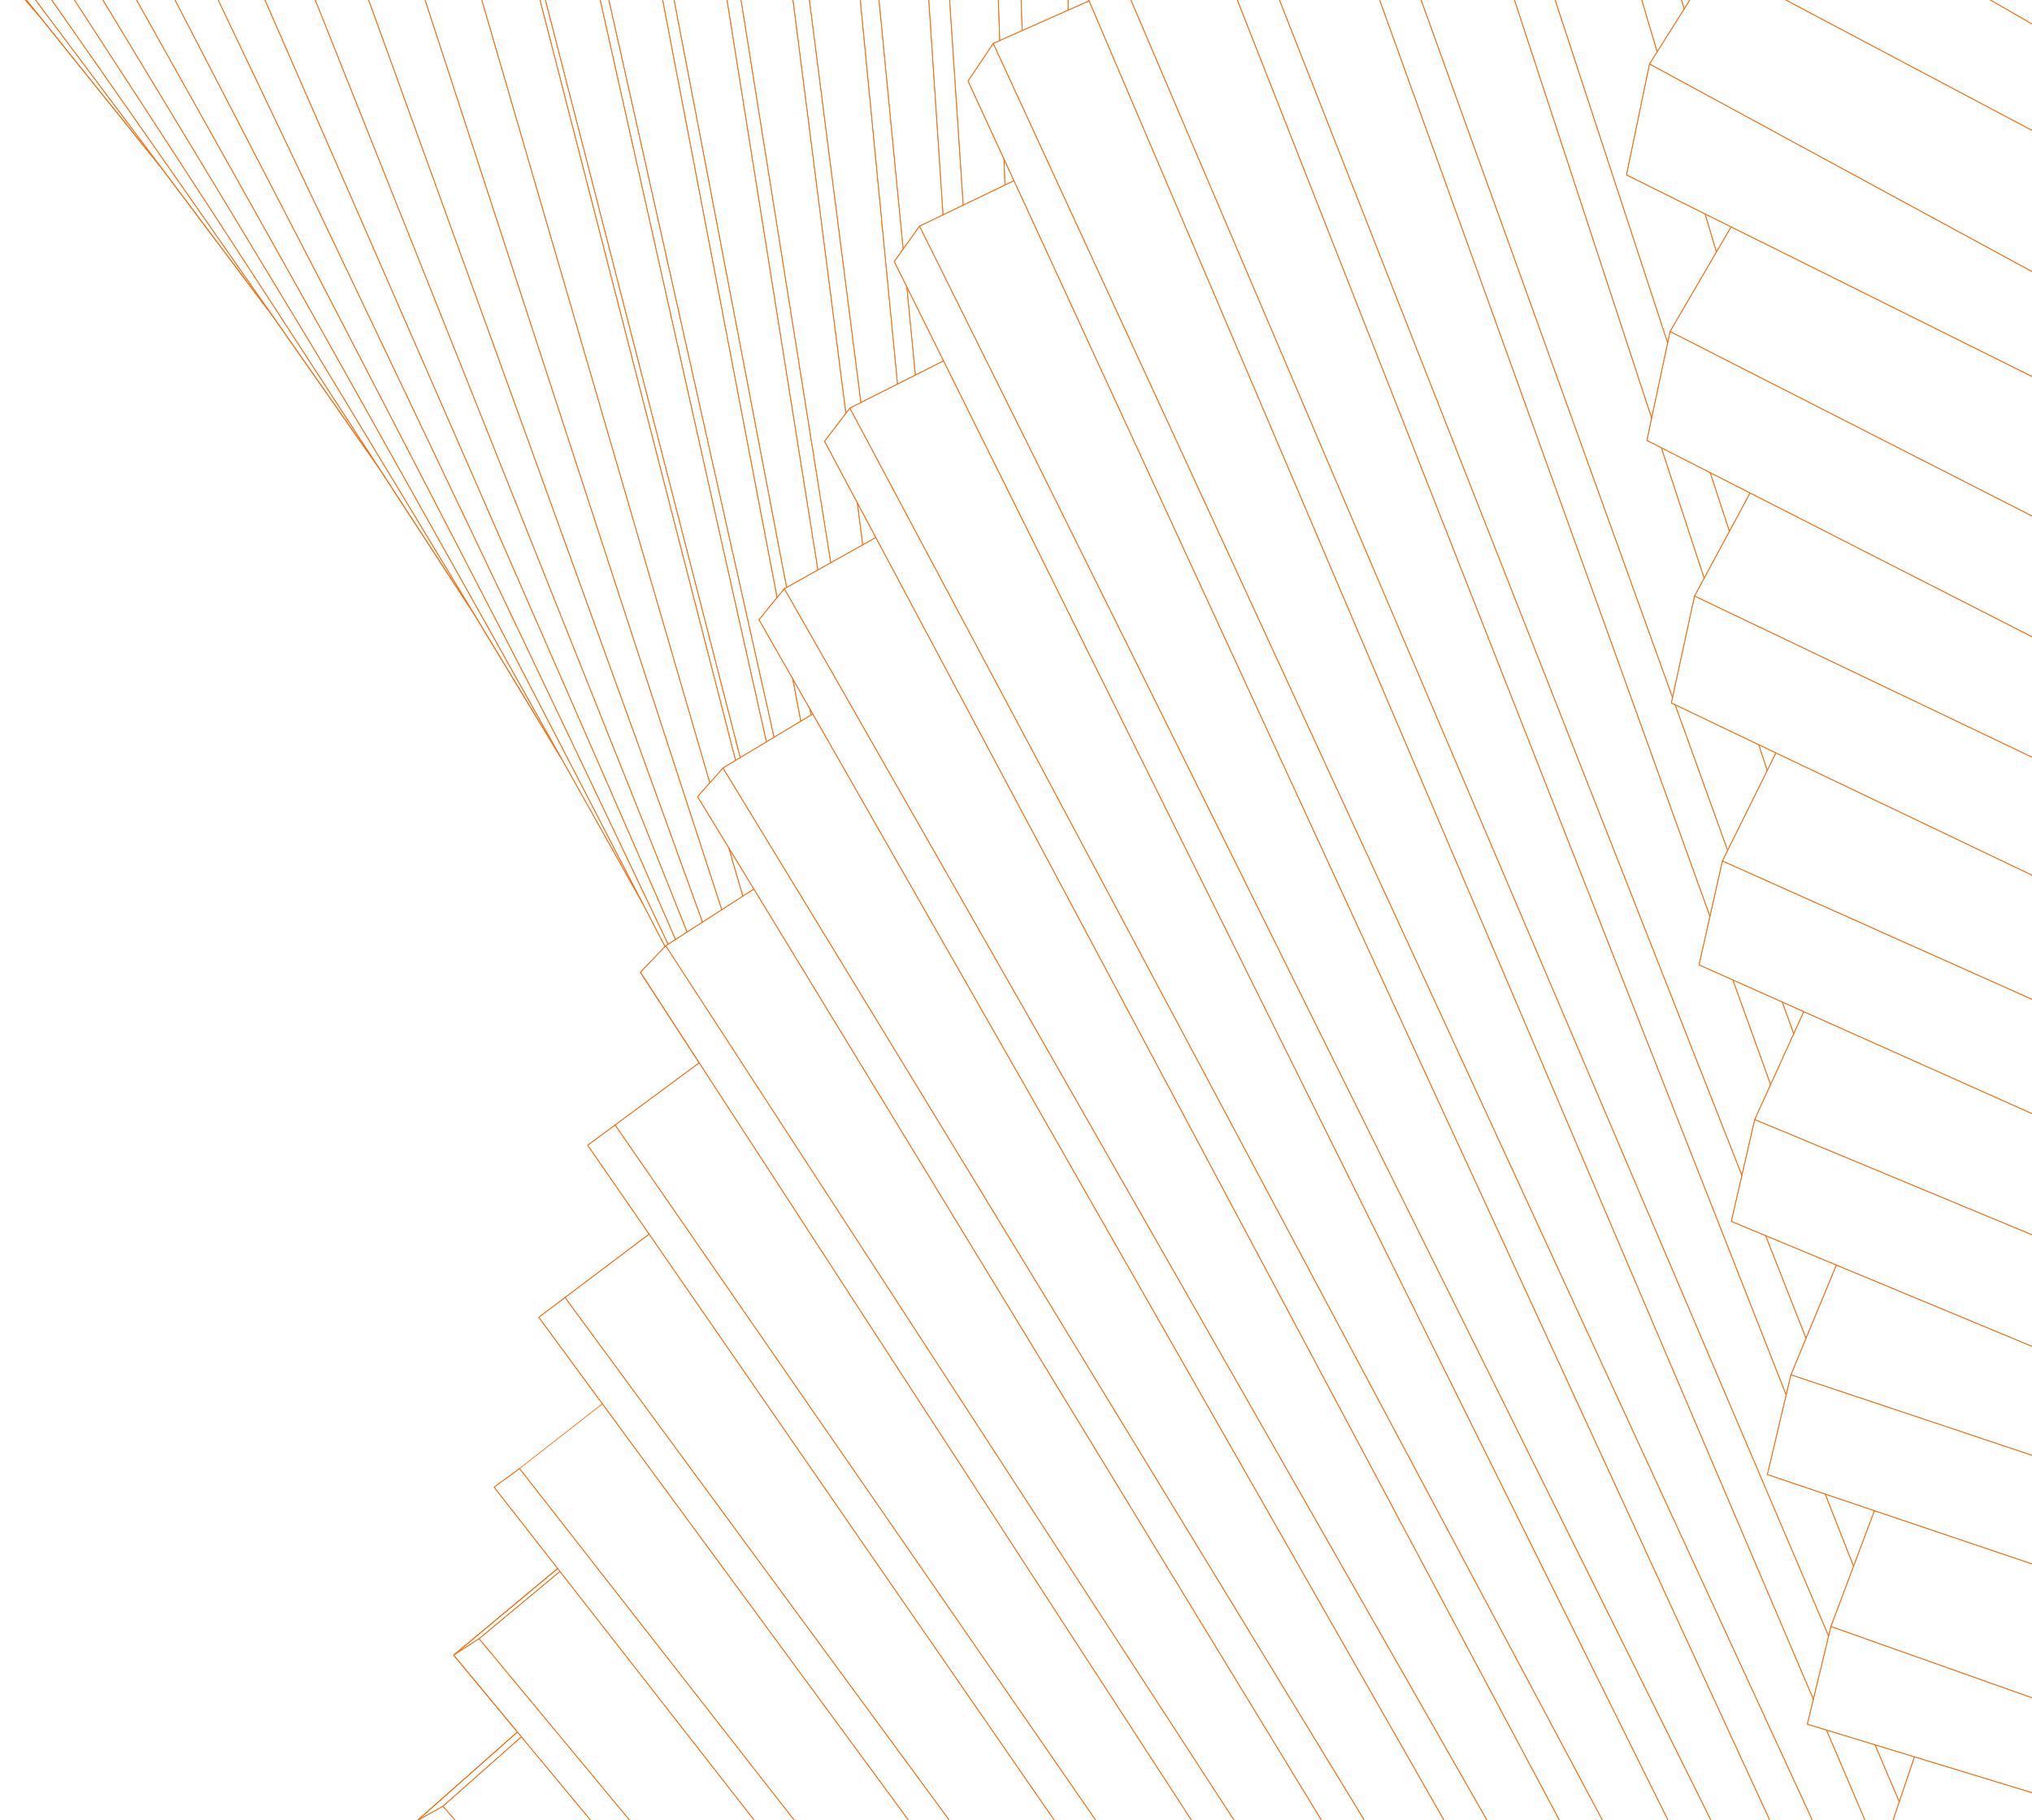 <svg width="938" height="840" viewBox="0 0 938 840" fill="none" xmlns="http://www.w3.org/2000/svg">
<g clip-path="url(#clip0_9273_125)">
<path d="M277.779 647.591L277.793 647.591" stroke="#F96E10" stroke-width="0.336" stroke-miterlimit="10"/>
<path d="M192.69 840.294L238.834 799.452L209.404 763.966L238.834 799.452L192.69 840.294Z" stroke="#F96E10" stroke-width="0.336" stroke-miterlimit="10"/>
<path d="M209.405 763.966L257.419 723.999L209.405 763.966Z" stroke="#F96E10" stroke-width="0.336" stroke-miterlimit="10"/>
<path d="M322.765 490.589L295.596 448.778L322.765 490.589Z" stroke="#F96E10" stroke-width="0.336" stroke-miterlimit="10"/>
<path d="M126.456 146.738L175.318 216.62L219.362 284.295L259.531 350.758L259.544 350.772L219.362 284.308L175.304 216.607L126.469 146.752L75.144 78.337L75.158 78.337L126.456 146.738Z" stroke="#F96E10" stroke-width="0.336" stroke-miterlimit="10"/>
<path d="M-40.556 -60.673L19.26 8.778L29.447 21.468L19.287 8.805L-40.57 -60.686L-103.736 -129.263L-103.723 -129.249L-40.556 -60.673Z" stroke="#F96E10" stroke-width="0.336" stroke-miterlimit="10"/>
<path d="M19.259 8.778L-40.557 -60.673L-366.389 -439.027L-347.832 -452.726L-346.338 -446.213L19.259 8.778Z" stroke="#F96E10" stroke-width="0.336" stroke-miterlimit="10"/>
<path d="M19.285 8.805L-40.571 -60.686" stroke="#F96E10" stroke-width="0.336" stroke-miterlimit="10"/>
<path d="M75.146 78.337L29.446 21.468L75.132 78.323L75.146 78.337Z" stroke="#F96E10" stroke-width="0.336" stroke-miterlimit="10"/>
<path d="M-346.339 -446.213L-325.763 -460.585L-324.256 -454.167L75.158 78.337L75.145 78.337L75.131 78.323L29.445 21.468L19.258 8.778L-346.339 -446.213Z" stroke="#F96E10" stroke-width="0.336" stroke-miterlimit="10"/>
<path d="M29.446 21.468L19.286 8.805" stroke="#F96E10" stroke-width="0.336" stroke-miterlimit="10"/>
<path d="M29.446 21.468L75.132 78.323" stroke="#F96E10" stroke-width="0.336" stroke-miterlimit="10"/>
<path d="M126.456 146.739L75.159 78.337L-324.256 -454.166L-301.581 -469.144L-300.208 -463.492L126.456 146.739Z" stroke="#F96E10" stroke-width="0.336" stroke-miterlimit="10"/>
<path d="M75.144 78.337L126.469 146.752" stroke="#F96E10" stroke-width="0.336" stroke-miterlimit="10"/>
<path d="M75.145 78.336L75.132 78.323" stroke="#F96E10" stroke-width="0.336" stroke-miterlimit="10"/>
<path d="M175.32 216.62L126.458 146.739L-300.207 -463.492L-275.446 -478.927L-274.302 -474.284L175.32 216.62Z" stroke="#F96E10" stroke-width="0.336" stroke-miterlimit="10"/>
<path d="M126.47 146.752L175.305 216.607" stroke="#F96E10" stroke-width="0.336" stroke-miterlimit="10"/>
<path d="M219.364 284.294L175.319 216.62L-274.303 -474.285L-247.429 -490.056L-246.474 -486.302L219.364 284.294Z" stroke="#F96E10" stroke-width="0.336" stroke-miterlimit="10"/>
<path d="M175.304 216.606L219.362 284.308" stroke="#F96E10" stroke-width="0.336" stroke-miterlimit="10"/>
<path d="M259.533 350.758L219.364 284.295L-246.474 -486.302L-217.501 -502.275L-216.734 -499.368L259.533 350.758Z" stroke="#F96E10" stroke-width="0.336" stroke-miterlimit="10"/>
<path d="M219.363 284.308L259.546 350.772" stroke="#F96E10" stroke-width="0.336" stroke-miterlimit="10"/>
<path d="M-216.735 -499.368L-185.596 -515.476L-185.098 -513.632L297.022 417.679L297.009 417.639L259.572 350.826L297.009 417.639L297.022 417.679L259.545 350.772L259.531 350.758L-216.735 -499.368Z" stroke="#F96E10" stroke-width="0.336" stroke-miterlimit="10"/>
<path d="M297.01 417.639L259.573 350.826" stroke="#F96E10" stroke-width="0.336" stroke-miterlimit="10"/>
<path d="M-185.098 -513.633L-151.711 -529.768L308.407 435.846L307.304 436.559L306.981 436.896L297.023 417.679L-185.098 -513.633Z" stroke="#F96E10" stroke-width="0.336" stroke-miterlimit="10"/>
<path d="M297.021 417.68L306.98 436.896" stroke="#F96E10" stroke-width="0.336" stroke-miterlimit="10"/>
<path d="M297.023 417.679L297.01 417.639" stroke="#F96E10" stroke-width="0.336" stroke-miterlimit="10"/>
<path d="M-151.711 -529.767L-151.939 -530.252L-116.467 -546.266L311.839 433.639L308.408 435.846L-151.711 -529.767Z" stroke="#F96E10" stroke-width="0.336" stroke-miterlimit="10"/>
<path d="M-116.468 -546.265L-116.63 -546.629L-78.87 -562.44L317.167 430.208L311.838 433.64L-116.468 -546.265Z" stroke="#F96E10" stroke-width="0.336" stroke-miterlimit="10"/>
<path d="M-78.869 -562.441L-79.435 -563.854L-39.562 -579.289L324.286 425.633L317.167 430.208L-78.869 -562.441Z" stroke="#F96E10" stroke-width="0.336" stroke-miterlimit="10"/>
<path d="M-39.561 -579.289L-40.463 -581.765L1.576 -596.715L333.195 419.9L324.286 425.633L-39.561 -579.289Z" stroke="#F96E10" stroke-width="0.336" stroke-miterlimit="10"/>
<path d="M1.576 -596.715L0.324 -600.577L43.373 -614.559L327.663 361.336L322.011 367.741L336.41 391.358L342.91 413.643L333.194 419.9L1.576 -596.715Z" stroke="#F96E10" stroke-width="0.336" stroke-miterlimit="10"/>
<path d="M343.77 413.091L342.909 413.643L336.409 391.358L338.374 394.574" stroke="#F96E10" stroke-width="0.336" stroke-miterlimit="10"/>
<path d="M328.444 360.461L327.663 361.336L43.373 -614.559L32.809 -650.839L32.297 -652.588L31.544 -655.172L42.794 -620.076" stroke="#F96E10" stroke-width="0.336" stroke-miterlimit="10"/>
<path d="M338.375 394.574L347.997 410.373L343.771 413.091" stroke="#F96E10" stroke-width="0.336" stroke-miterlimit="10"/>
<path d="M42.796 -620.076L86.49 -632.928L339.561 350.987L333.721 354.486L328.446 360.461" stroke="#F96E10" stroke-width="0.336" stroke-miterlimit="10"/>
<path d="M86.488 -632.928L77.297 -668.629L76.651 -671.159L75.79 -674.483L87.067 -640.343L341.712 349.682L339.559 350.987L86.488 -632.928Z" stroke="#F96E10" stroke-width="0.336" stroke-miterlimit="10"/>
<path d="M87.066 -640.342L130.99 -651.929L353.796 342.429L341.711 349.682L87.066 -640.342Z" stroke="#F96E10" stroke-width="0.336" stroke-miterlimit="10"/>
<path d="M130.991 -651.929L123.145 -686.971L122.392 -690.322L121.288 -695.26L132.605 -662.587L357.322 340.302L353.796 342.429L130.991 -651.929Z" stroke="#F96E10" stroke-width="0.336" stroke-miterlimit="10"/>
<path d="M132.607 -662.587L177.029 -672.976L358.724 275.79L350.354 286.031L365.91 313.281L369.664 332.888L357.324 340.302L132.607 -662.587Z" stroke="#F96E10" stroke-width="0.336" stroke-miterlimit="10"/>
<path d="M375.194 329.564L374.387 330.048L373.849 327.182L375.194 329.564Z" stroke="#F96E10" stroke-width="0.336" stroke-miterlimit="10"/>
<path d="M180.23 -683.795L225.069 -692.945L377.562 263.06L363.11 271.148L180.23 -683.795Z" stroke="#F96E10" stroke-width="0.336" stroke-miterlimit="10"/>
<path d="M373.848 327.182L374.386 330.048L369.663 332.888L365.908 313.281L373.848 327.182Z" stroke="#F96E10" stroke-width="0.336" stroke-miterlimit="10"/>
<path d="M177.028 -672.976L170.555 -706.793L169.896 -710.224L168.887 -715.5L180.231 -683.795L363.11 271.147L362.047 271.739L358.723 275.79L177.028 -672.976Z" stroke="#F96E10" stroke-width="0.336" stroke-miterlimit="10"/>
<path d="M229.535 -705.541L274.697 -713.427L390.466 190.782L380.616 203.688L395.741 232.068L398.231 251.487L383.496 259.736L229.535 -705.541Z" stroke="#F96E10" stroke-width="0.336" stroke-miterlimit="10"/>
<path d="M225.067 -692.946L219.806 -725.902L219.025 -730.8L218.15 -736.277L229.535 -705.541L383.495 259.736L377.561 263.06L225.067 -692.946Z" stroke="#F96E10" stroke-width="0.336" stroke-miterlimit="10"/>
<path d="M280.483 -727.543L325.914 -734.137L414.312 177.272L397.41 185.79L280.483 -727.543Z" stroke="#F96E10" stroke-width="0.336" stroke-miterlimit="10"/>
<path d="M280.485 -727.543L397.412 185.79L392.298 188.374L390.468 190.783L274.698 -713.427L270.608 -745.427L269.76 -752.048L269.087 -757.296L280.485 -727.543Z" stroke="#F96E10" stroke-width="0.336" stroke-miterlimit="10"/>
<path d="M404.288 248.095L398.233 251.486L395.743 232.068L404.288 248.095Z" stroke="#F96E10" stroke-width="0.336" stroke-miterlimit="10"/>
<path d="M418.592 132.393L435.561 166.574L422.548 173.127L418.592 132.393Z" stroke="#F96E10" stroke-width="0.336" stroke-miterlimit="10"/>
<path d="M333.032 -749.814L378.651 -755.076L435.318 99.169L424.472 104.39L416.909 114.98L333.032 -749.814Z" stroke="#F96E10" stroke-width="0.336" stroke-miterlimit="10"/>
<path d="M333.031 -749.814L416.908 114.98L412.804 120.726L418.59 132.393L422.547 173.127L414.311 177.272L325.913 -734.137L322.912 -765.101L322.051 -773.956L321.606 -778.572L333.031 -749.814Z" stroke="#F96E10" stroke-width="0.336" stroke-miterlimit="10"/>
<path d="M387.116 -772.341L432.923 -776.284L461.506 18.71L458.492 20.055L446.851 37.415L463.471 73.466L463.901 85.402L444.631 94.688L387.116 -772.341Z" stroke="#F96E10" stroke-width="0.336" stroke-miterlimit="10"/>
<path d="M387.118 -772.341L444.633 94.687L435.32 99.168L378.653 -755.076L376.675 -784.937L375.895 -796.51L375.666 -800.116L387.118 -772.341Z" stroke="#F96E10" stroke-width="0.336" stroke-miterlimit="10"/>
<path d="M442.762 -795.097L488.085 -797.654L492.673 -61.992L482.783 -46.368L492.916 -22.63L493.091 4.687L471.856 14.12L442.762 -795.097Z" stroke="#F96E10" stroke-width="0.336" stroke-miterlimit="10"/>
<path d="M442.761 -795.097L471.855 14.121L461.506 18.709L432.924 -776.284L431.888 -804.947L431.363 -819.736L431.282 -821.876L442.761 -795.097Z" stroke="#F96E10" stroke-width="0.336" stroke-miterlimit="10"/>
<path d="M468.06 83.41L463.902 85.402L463.472 73.466L468.06 83.41Z" stroke="#F96E10" stroke-width="0.336" stroke-miterlimit="10"/>
<path d="M492.915 -22.63L502.739 0.408L493.09 4.687L492.915 -22.63Z" stroke="#F96E10" stroke-width="0.336" stroke-miterlimit="10"/>
<path d="M240.678 801.672L204.452 833.74L192.69 840.293L238.834 799.452L240.678 801.672Z" stroke="#F96E10" stroke-width="0.336" stroke-miterlimit="10"/>
<path d="M204.452 833.74L240.678 801.672L941.002 1646.04L941.002 1670.61L204.452 833.74Z" stroke="#F96E10" stroke-width="0.336" stroke-miterlimit="10"/>
<path d="M224.866 876.856L222.188 873.815L192.69 840.294L222.201 873.815L192.69 840.294L204.452 833.74L941.002 1670.61L941.002 1690.51L224.866 876.856Z" stroke="#F96E10" stroke-width="0.336" stroke-miterlimit="10"/>
<path d="M192.69 840.293L238.834 799.452" stroke="#F96E10" stroke-width="0.336" stroke-miterlimit="10"/>
<path d="M258.469 725.344L221.153 756.389L209.405 763.966L257.419 723.999L258.469 725.344Z" stroke="#F96E10" stroke-width="0.336" stroke-miterlimit="10"/>
<path d="M221.152 756.389L258.468 725.344L941.002 1599.07L941.002 1624.29L221.152 756.389Z" stroke="#F96E10" stroke-width="0.336" stroke-miterlimit="10"/>
<path d="M240.679 801.672L238.836 799.452L209.405 763.966L221.153 756.39L941.003 1624.29L941.003 1646.04L240.679 801.672Z" stroke="#F96E10" stroke-width="0.336" stroke-miterlimit="10"/>
<path d="M209.405 763.966L257.419 723.999" stroke="#F96E10" stroke-width="0.336" stroke-miterlimit="10"/>
<path d="M209.405 763.966L238.836 799.452" stroke="#F96E10" stroke-width="0.336" stroke-miterlimit="10"/>
<path d="M277.792 647.591L278.048 647.954L239.83 677.842L228.082 686.454" stroke="#F96E10" stroke-width="0.336" stroke-miterlimit="10"/>
<path d="M278.048 647.954L941.002 1549.57L941.002 1575.43L239.83 677.842" stroke="#F96E10" stroke-width="0.336" stroke-miterlimit="10"/>
<path d="M258.468 725.345L257.418 723.999L228.082 686.454L257.418 723.999L228.082 686.454L239.83 677.842L941.002 1575.43L941.002 1599.07L258.468 725.345Z" stroke="#F96E10" stroke-width="0.336" stroke-miterlimit="10"/>
<path d="M228.082 686.454L257.418 723.999" stroke="#F96E10" stroke-width="0.336" stroke-miterlimit="10"/>
<path d="M260.822 598.904L299.632 569.635L941.001 1497.3L941.001 1523.96L260.822 598.904Z" stroke="#F96E10" stroke-width="0.336" stroke-miterlimit="10"/>
<path d="M278.048 647.954L277.792 647.59L277.779 647.59L248.698 608.041L277.792 647.59L248.698 608.041L260.823 598.903L941.002 1523.96L941.002 1549.57L278.048 647.954Z" stroke="#F96E10" stroke-width="0.336" stroke-miterlimit="10"/>
<path d="M248.698 608.041L277.792 647.591" stroke="#F96E10" stroke-width="0.336" stroke-miterlimit="10"/>
<path d="M299.633 569.635L260.823 598.904L248.698 608.041" stroke="#F96E10" stroke-width="0.336" stroke-miterlimit="10"/>
<path d="M283.929 519.266L322.765 490.589L941.002 1441.67L941.002 1469.65L283.929 519.266Z" stroke="#F96E10" stroke-width="0.336" stroke-miterlimit="10"/>
<path d="M299.634 569.635L271.267 528.618L299.634 569.635ZM299.634 569.635L271.267 528.618L283.93 519.266L941.003 1469.65L941.003 1497.3L299.634 569.635Z" stroke="#F96E10" stroke-width="0.336" stroke-miterlimit="10"/>
<path d="M271.267 528.618L299.634 569.635" stroke="#F96E10" stroke-width="0.336" stroke-miterlimit="10"/>
<path d="M322.766 490.589L283.93 519.266L271.267 528.619" stroke="#F96E10" stroke-width="0.336" stroke-miterlimit="10"/>
<path d="M307.302 436.56L308.405 435.846L311.837 433.64L317.166 430.208L324.284 425.633L333.193 419.9L342.909 413.643L343.77 413.091L347.995 410.373L941.001 1383.12L941.001 1411.42L307.302 436.56Z" stroke="#F96E10" stroke-width="0.336" stroke-miterlimit="10"/>
<path d="M322.765 490.59L295.596 448.779L306.98 436.896L295.596 448.779L306.98 436.896L307.303 436.56L941.002 1411.42L941.002 1441.67L322.765 490.59Z" stroke="#F96E10" stroke-width="0.336" stroke-miterlimit="10"/>
<path d="M295.596 448.778L322.765 490.589" stroke="#F96E10" stroke-width="0.336" stroke-miterlimit="10"/>
<path d="M295.596 448.778L306.98 436.896" stroke="#F96E10" stroke-width="0.336" stroke-miterlimit="10"/>
<path d="M333.719 354.486L339.559 350.987L341.712 349.682L353.797 342.428L357.322 340.302L369.662 332.887L374.386 330.048L375.193 329.563L941.002 1321.07L941.002 1350.67L333.719 354.486Z" stroke="#F96E10" stroke-width="0.336" stroke-miterlimit="10"/>
<path d="M347.998 410.373L338.376 394.574L336.412 391.358L322.013 367.741L327.665 361.336L328.445 360.461L333.72 354.486L941.003 1350.67L941.003 1383.12L347.998 410.373Z" stroke="#F96E10" stroke-width="0.336" stroke-miterlimit="10"/>
<path d="M362.048 271.739L363.111 271.147L377.564 263.06L383.498 259.736L398.233 251.487L404.289 248.096L927.036 1228.86L924.385 1240.3L933.71 1241.38L941.004 1255.06L941.004 1286.3L362.048 271.739Z" stroke="#F96E10" stroke-width="0.336" stroke-miterlimit="10"/>
<path d="M375.193 329.564L373.847 327.182L365.908 313.281L350.352 286.03L358.722 275.79L362.046 271.739L941.002 1286.3L941.002 1321.07L375.193 329.564Z" stroke="#F96E10" stroke-width="0.336" stroke-miterlimit="10"/>
<path d="M938.485 1179.57L933.062 1202.94L392.296 188.374L397.41 185.79L414.311 177.272L422.547 173.127L435.56 166.574L904.735 1111.57L899.715 1130.84L915.783 1133.84L938.485 1179.57Z" stroke="#F96E10" stroke-width="0.336" stroke-miterlimit="10"/>
<path d="M380.616 203.688L390.467 190.783L392.297 188.374L933.062 1202.94L927.034 1228.86L404.287 248.096L395.742 232.069L380.616 203.688Z" stroke="#F96E10" stroke-width="0.336" stroke-miterlimit="10"/>
<path d="M424.473 104.389L435.319 99.168L444.631 94.687L463.901 85.401L468.06 83.41L884.806 987.337L877.365 1016.62L424.473 104.389Z" stroke="#F96E10" stroke-width="0.336" stroke-miterlimit="10"/>
<path d="M435.561 166.574L418.592 132.393L412.806 120.726L416.91 114.98L424.473 104.39L877.365 1016.62L876.248 1021.05L880.137 1022.19L911.545 1085.48L910.725 1088.59L904.736 1111.57L435.561 166.574Z" stroke="#F96E10" stroke-width="0.336" stroke-miterlimit="10"/>
<path d="M868.12 857.115L865.375 865.229L859.36 889.519L458.492 20.055L461.507 18.709L471.855 14.12L493.09 4.687L502.738 0.408L837.075 784.326L834.29 795.859L843.144 798.564L868.12 857.115Z" stroke="#F96E10" stroke-width="0.336" stroke-miterlimit="10"/>
<path d="M468.06 83.41L463.471 73.466L446.852 37.415L458.492 20.055L859.36 889.519L854.434 909.382L870.986 914.764L892.302 960.989L887.215 977.85L884.806 987.337L468.06 83.41Z" stroke="#F96E10" stroke-width="0.336" stroke-miterlimit="10"/>
<path d="M865.523 805.373L883.744 810.93L876.733 831.654L865.523 805.373Z" stroke="#F96E10" stroke-width="0.336" stroke-miterlimit="10"/>
<path d="M494.423 -64.764L503.977 -68.653L527.661 -78.315L538.602 -82.769L824.521 643.877L815.854 680.628L842.526 689.63L855.633 722.936L845.177 750.752L844.114 755.165L494.423 -64.764Z" stroke="#F96E10" stroke-width="0.336" stroke-miterlimit="10"/>
<path d="M876.734 831.654L868.121 857.115L843.146 798.564L865.524 805.373L876.734 831.654Z" stroke="#F96E10" stroke-width="0.336" stroke-miterlimit="10"/>
<path d="M502.739 0.408L492.915 -22.63L482.782 -46.368L492.673 -61.992L494.422 -64.764L844.114 755.165L837.076 784.327L502.739 0.408Z" stroke="#F96E10" stroke-width="0.336" stroke-miterlimit="10"/>
<path d="M567.453 -162.731L576.94 -166.256L789.344 422.981L784.311 445.36L799.921 452.344L817.334 500.641L810 516.762L804.079 542.519L531.792 -149.462L541.548 -153.095L567.453 -162.731Z" stroke="#F96E10" stroke-width="0.336" stroke-miterlimit="10"/>
<path d="M864.945 697.206L865.255 697.314L865.12 697.664L864.945 697.206Z" stroke="#F96E10" stroke-width="0.336" stroke-miterlimit="10"/>
<path d="M815.034 570.348L847.29 583.764L847.519 584.356L833.685 617.743L815.034 570.348Z" stroke="#F96E10" stroke-width="0.336" stroke-miterlimit="10"/>
<path d="M855.633 722.936L842.526 689.63L864.946 697.206L865.12 697.664L855.633 722.936Z" stroke="#F96E10" stroke-width="0.336" stroke-miterlimit="10"/>
<path d="M538.6 -82.769L528.386 -108.714L520.178 -129.559L529.248 -145.101L531.791 -149.461L804.078 542.519L799.193 563.768L815.032 570.348L833.683 617.744L826.712 634.565L824.519 643.877L538.6 -82.769Z" stroke="#F96E10" stroke-width="0.336" stroke-miterlimit="10"/>
<path d="M617.042 -250.173L762.43 193.03L760.25 203.297L766.912 206.689L786.666 266.895L782.226 275.117L772.066 321.96L571.383 -234.765L584.342 -239.139L612.547 -248.653L617.042 -250.173Z" stroke="#F96E10" stroke-width="0.336" stroke-miterlimit="10"/>
<path d="M773.275 325.311L811.87 343.747L815.772 355.656L797.498 392.528L773.275 325.311Z" stroke="#F96E10" stroke-width="0.336" stroke-miterlimit="10"/>
<path d="M832.635 466.958L828.006 477.145L822.73 462.531L832.635 466.958Z" stroke="#F96E10" stroke-width="0.336" stroke-miterlimit="10"/>
<path d="M772.066 321.96L771.514 324.477L773.277 325.311L797.499 392.528L795.091 397.413L789.344 422.981L576.941 -166.256L568.84 -188.702L559.783 -213.84L571.302 -234.631L571.383 -234.765L772.066 321.96Z" stroke="#F96E10" stroke-width="0.336" stroke-miterlimit="10"/>
<path d="M847.692 583.926L847.517 584.357L847.288 583.765L847.692 583.926Z" stroke="#F96E10" stroke-width="0.336" stroke-miterlimit="10"/>
<path d="M799.922 452.344L822.731 462.531L828.007 477.145L817.335 500.641L799.922 452.344Z" stroke="#F96E10" stroke-width="0.336" stroke-miterlimit="10"/>
<path d="M792.317 116.339L770.921 153.009L769.804 158.271L612.815 -320.297L618.656 -322.074L632.436 -326.245L658.852 -334.266L744.047 -46.665L743.28 -42.937L745.487 -41.766L764.959 23.944L761.433 29.528L750.816 80.745L787.123 98.791L792.317 116.339Z" stroke="#F96E10" stroke-width="0.336" stroke-miterlimit="10"/>
<path d="M789.451 218.181L807.86 227.56L798.333 245.243L789.451 218.181Z" stroke="#F96E10" stroke-width="0.336" stroke-miterlimit="10"/>
<path d="M769.805 158.271L762.431 193.03L617.043 -250.173L613.557 -260.791L601.244 -298.349L612.817 -320.297L769.805 158.271Z" stroke="#F96E10" stroke-width="0.336" stroke-miterlimit="10"/>
<path d="M766.911 206.688L789.451 218.181L798.333 245.243L786.666 266.895L766.911 206.688Z" stroke="#F96E10" stroke-width="0.336" stroke-miterlimit="10"/>
<path d="M811.87 343.747L819.796 347.528L815.773 355.656L811.87 343.747Z" stroke="#F96E10" stroke-width="0.336" stroke-miterlimit="10"/>
<path d="M777.449 4.135L767.262 -30.234L791.148 -17.584L777.449 4.135Z" stroke="#F96E10" stroke-width="0.336" stroke-miterlimit="10"/>
<path d="M777.447 4.135L764.959 23.944L745.487 -41.767L767.261 -30.234L777.447 4.135Z" stroke="#F96E10" stroke-width="0.336" stroke-miterlimit="10"/>
<path d="M787.123 98.791L799.1 104.739L792.317 116.339L787.123 98.791Z" stroke="#F96E10" stroke-width="0.336" stroke-miterlimit="10"/>
<path d="M887.215 977.85L892.302 960.988L900.645 933.388L903.121 925.193L941.002 937.506L941.002 890.501L941.002 889.788L941.002 843.725L941.002 828.384L943.653 829.192L945.846 853.535L958.496 993.729L887.215 977.85Z" stroke="#F96E10" stroke-width="0.336" stroke-miterlimit="10"/>
<path d="M865.376 865.229L868.121 857.115L876.734 831.654L883.745 810.931L941.004 828.384L941.004 843.725L941.004 889.788L865.376 865.229Z" stroke="#F96E10" stroke-width="0.336" stroke-miterlimit="10"/>
<path d="M855.632 722.936L865.119 697.664L865.254 697.314L941.002 722.896L941.002 737.389L941.002 784.73L845.176 750.751L855.632 722.936Z" stroke="#F96E10" stroke-width="0.336" stroke-miterlimit="10"/>
<path d="M941.002 828.384L883.743 810.931L865.522 805.373L843.144 798.564L834.289 795.859L837.075 784.327L844.113 755.165L845.176 750.751L941.002 784.73L946.56 800.286L958.496 833.713L946.17 829.959L943.653 829.192L941.002 828.384Z" stroke="#F96E10" stroke-width="0.336" stroke-miterlimit="10"/>
<path d="M826.714 634.564L833.685 617.743L847.518 584.356L847.693 583.926L941.003 622.709L941.003 618.281L941.003 571.209L941.003 556.299L941.003 515.376L941.003 495.743L941.003 482.421L941.003 462.612L941.003 414.88L941.003 405.393L941.003 358.725L950.194 526.828L958.497 678.568L826.714 634.564Z" stroke="#F96E10" stroke-width="0.336" stroke-miterlimit="10"/>
<path d="M865.254 697.314L864.944 697.206L842.525 689.63L815.854 680.627L824.52 643.876L826.713 634.564L958.497 678.568L958.497 728.803L947.556 725.102L941.003 722.895L865.254 697.314Z" stroke="#F96E10" stroke-width="0.336" stroke-miterlimit="10"/>
<path d="M810.001 516.763L817.335 500.641L828.006 477.145L832.635 466.958L941.004 515.376L941.004 556.299L941.004 571.209L810.001 516.763Z" stroke="#F96E10" stroke-width="0.336" stroke-miterlimit="10"/>
<path d="M815.033 570.348L799.194 563.768L804.079 542.519L810 516.763L941.003 571.209L941.003 618.282L941.003 622.709L847.693 583.926L847.289 583.765L815.033 570.348Z" stroke="#F96E10" stroke-width="0.336" stroke-miterlimit="10"/>
<path d="M795.09 397.413L797.499 392.528L815.773 355.656L819.797 347.528L941.003 405.393L941.003 414.88L941.003 462.612L795.09 397.413Z" stroke="#F96E10" stroke-width="0.336" stroke-miterlimit="10"/>
<path d="M832.635 466.959L822.731 462.532L799.921 452.345L784.312 445.361L789.344 422.982L795.091 397.414L941.004 462.612L941.004 482.421L941.004 495.743L941.004 515.377L832.635 466.959Z" stroke="#F96E10" stroke-width="0.336" stroke-miterlimit="10"/>
<path d="M782.224 275.117L786.664 266.895L798.332 245.243L807.859 227.561L941.002 295.437L941.002 324.06L941.002 350.933L782.224 275.117Z" stroke="#F96E10" stroke-width="0.336" stroke-miterlimit="10"/>
<path d="M819.796 347.528L811.87 343.747L773.276 325.311L771.513 324.477L772.064 321.96L782.224 275.117L941.002 350.933L941.002 358.724L941.002 405.393L819.796 347.528Z" stroke="#F96E10" stroke-width="0.336" stroke-miterlimit="10"/>
<path d="M770.921 153.009L792.317 116.339L799.1 104.739L941.003 175.267L941.003 176.761L941.003 178.066L941.003 181.928L941.003 197.848L941.003 201.589L941.003 203.217L941.003 203.405L941.003 214.292L941.003 219.782L941.003 221.586L941.003 225.69L941.003 227.224L941.003 228.341L941.003 232.701L941.003 236.577L941.003 236.792L941.003 239.712L770.921 153.009Z" stroke="#F96E10" stroke-width="0.336" stroke-miterlimit="10"/>
<path d="M807.86 227.56L789.451 218.181L766.91 206.688L760.249 203.297L762.429 193.03L769.803 158.27L770.92 153.009L941.002 239.712L941.002 240.438L941.002 241.138L941.002 242.053L941.002 243.426L941.002 247.961L941.002 249.831L941.002 251.917L941.002 255.295L941.002 257.582L941.002 258.592L941.002 295.437L807.86 227.56Z" stroke="#F96E10" stroke-width="0.336" stroke-miterlimit="10"/>
<path d="M777.447 4.134L791.146 -17.585L941.003 61.784L941.003 65.337L941.003 89.761L941.003 98.925L941.003 102.922L941.003 104.684L941.003 126.983L761.434 29.528L764.959 23.943L777.447 4.134Z" stroke="#F96E10" stroke-width="0.336" stroke-miterlimit="10"/>
<path d="M799.099 104.738L787.122 98.791L750.815 80.745L761.433 29.528L941.002 126.983L954.916 172.292L958.496 183.959L954.782 182.116L941.002 175.266L799.099 104.738Z" stroke="#F96E10" stroke-width="0.336" stroke-miterlimit="10"/>
<path d="M778.483 -131.323L784.027 -139.478L941.002 -43.516L941.002 -37.77L941.002 -19.455L941.002 -10.412L941.002 -5.083L941.002 12.801L753.856 -95.083L778.483 -131.323Z" stroke="#F96E10" stroke-width="0.336" stroke-miterlimit="10"/>
<path d="M791.146 -17.584L767.26 -30.234L745.487 -41.766L743.28 -42.937L744.047 -46.665L751.502 -83.442L753.857 -95.082L941.003 12.802L956.357 63.924L958.497 71.043L956.276 69.872L941.003 61.785L791.146 -17.584Z" stroke="#F96E10" stroke-width="0.336" stroke-miterlimit="10"/>
</g>
<defs>
<clipPath id="clip0_9273_125">
<rect width="840" height="938" fill="white" transform="matrix(-4.37114e-08 1 1 4.37114e-08 0 0)"/>
</clipPath>
</defs>
</svg>
